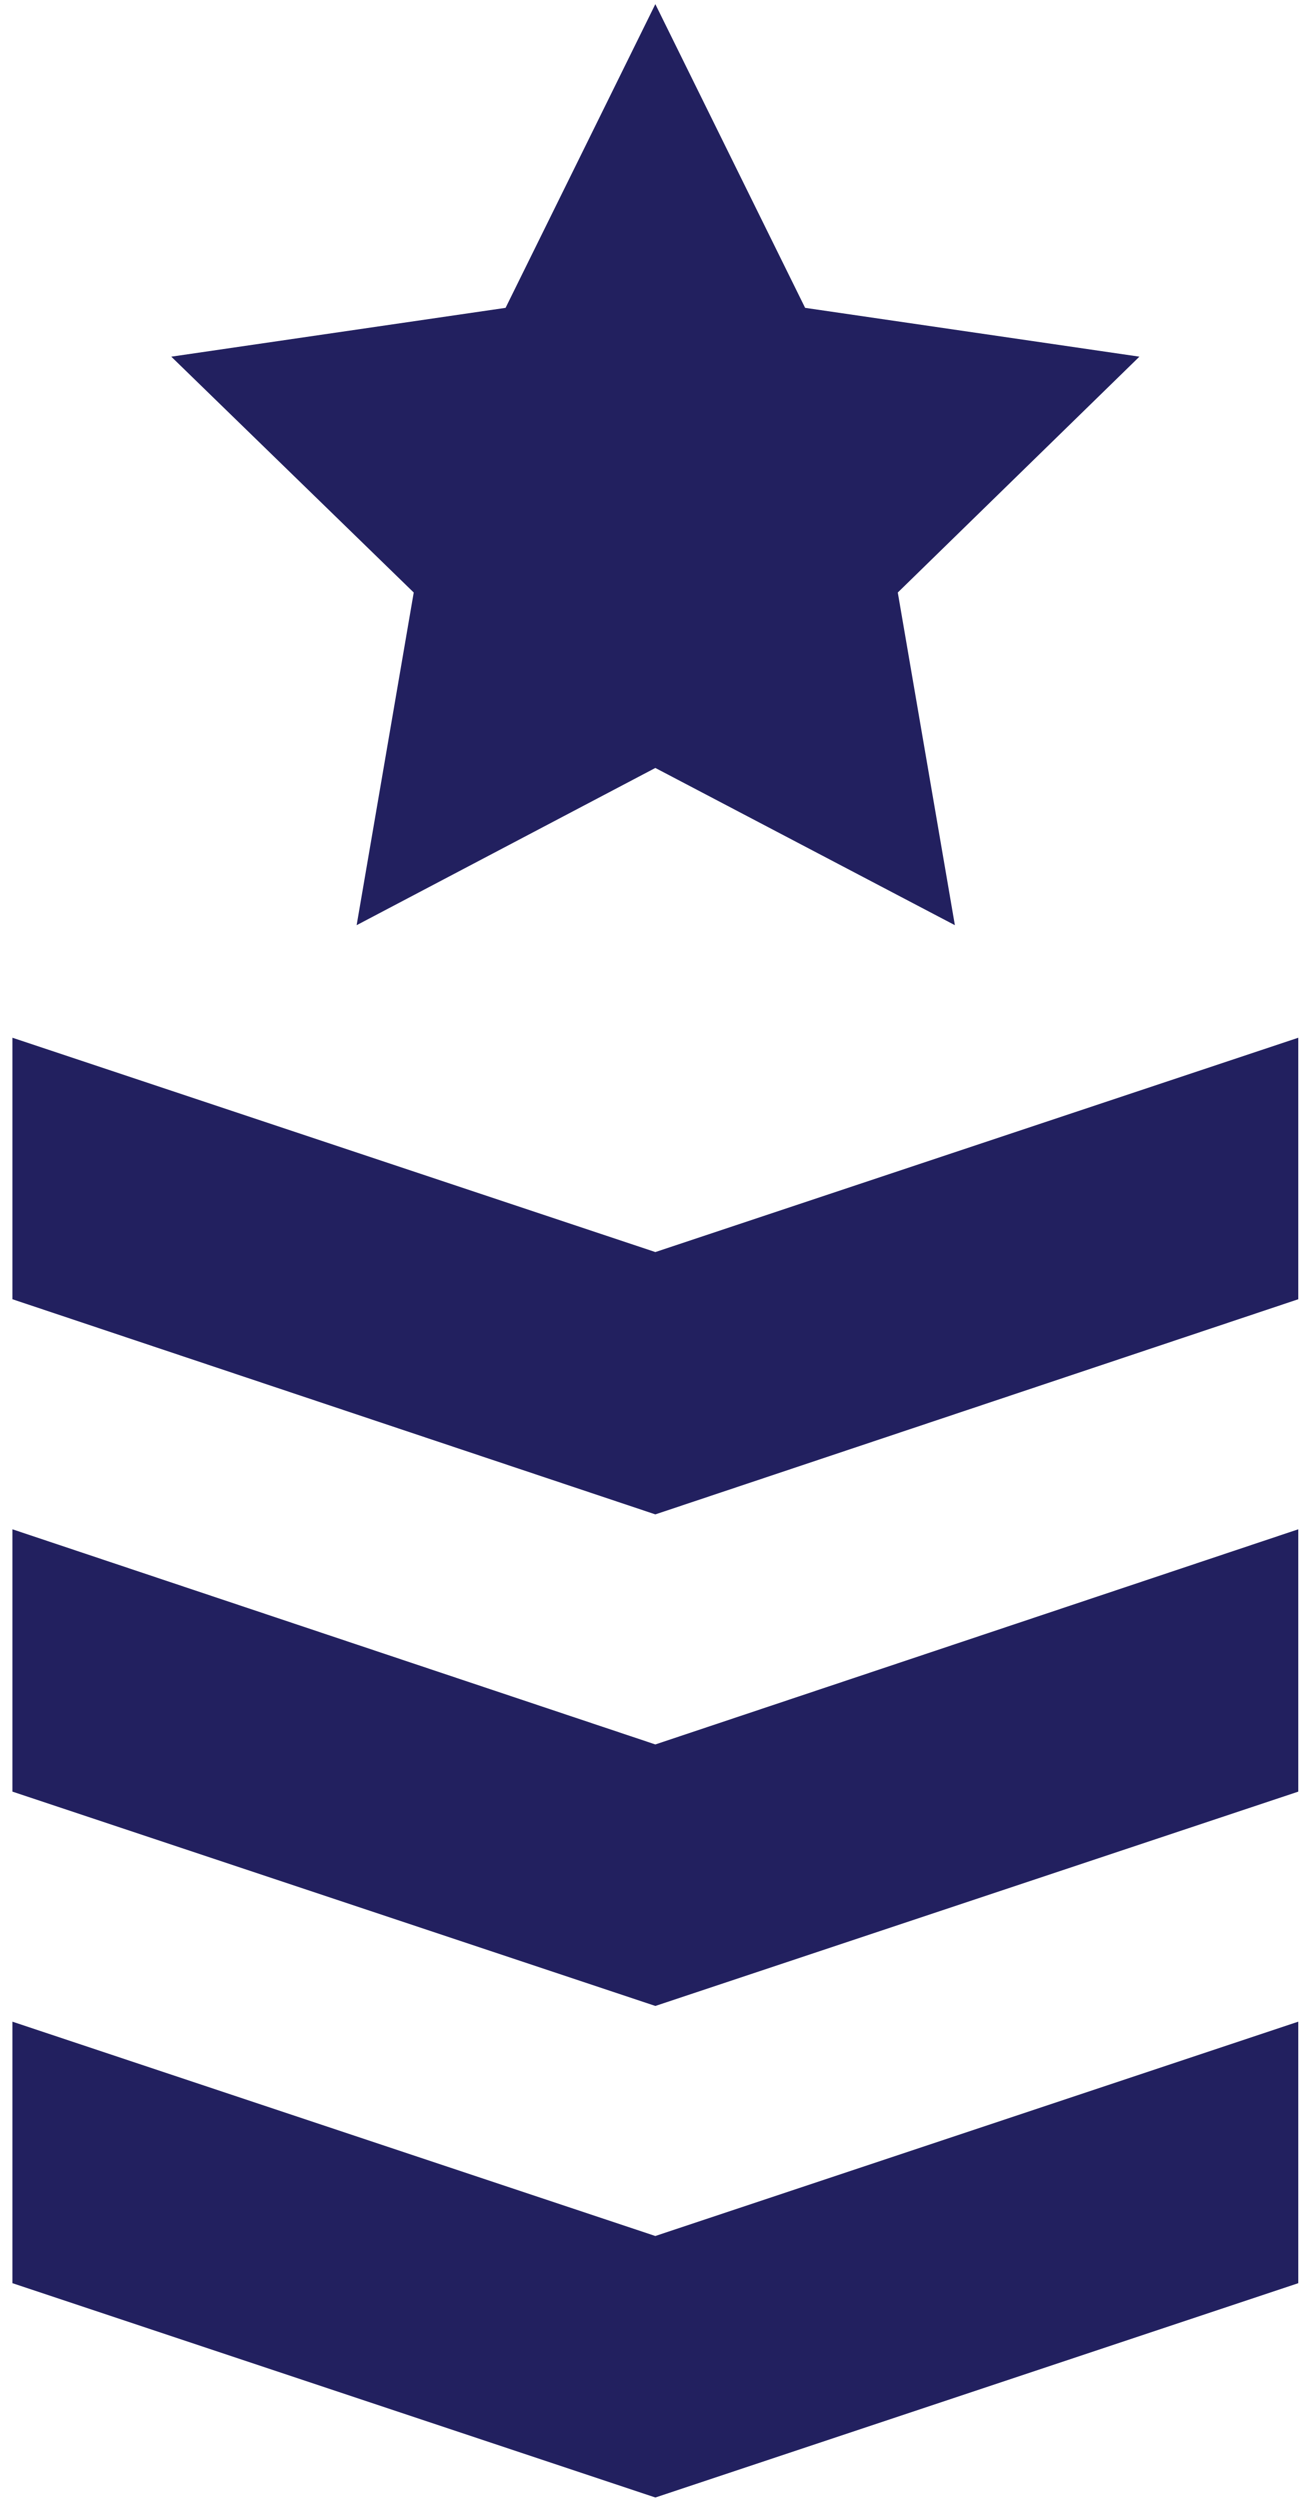 <?xml version="1.0" encoding="UTF-8"?> <!-- Generator: Adobe Illustrator 23.1.1, SVG Export Plug-In . SVG Version: 6.00 Build 0) --> <svg xmlns="http://www.w3.org/2000/svg" xmlns:xlink="http://www.w3.org/1999/xlink" id="Layer_1" x="0px" y="0px" viewBox="0 0 158.8 302.1" style="enable-background:new 0 0 158.8 302.1;" xml:space="preserve"> <style type="text/css"> .st0{fill:#22205F;} </style> <g> <g> <polygon class="st0" points="79.2,151.3 1.5,125.4 1.5,157 79.2,183 156.9,157 156.9,125.4 "></polygon> </g> <g> <polygon class="st0" points="1.5,184.8 1.5,216.5 79.2,242.4 156.9,216.5 156.9,184.8 79.2,210.8 "></polygon> </g> <g> <polygon class="st0" points="1.5,244.3 1.5,275.9 79.2,301.8 156.9,275.9 156.9,244.3 79.2,270.2 "></polygon> </g> <g> <polygon class="st0" points="43.1,111.8 79.2,92.8 115.4,111.8 108.5,71.6 137.7,43.1 97.3,37.2 79.2,0.5 61.1,37.2 20.7,43.1 50,71.6 "></polygon> </g> </g> </svg> 